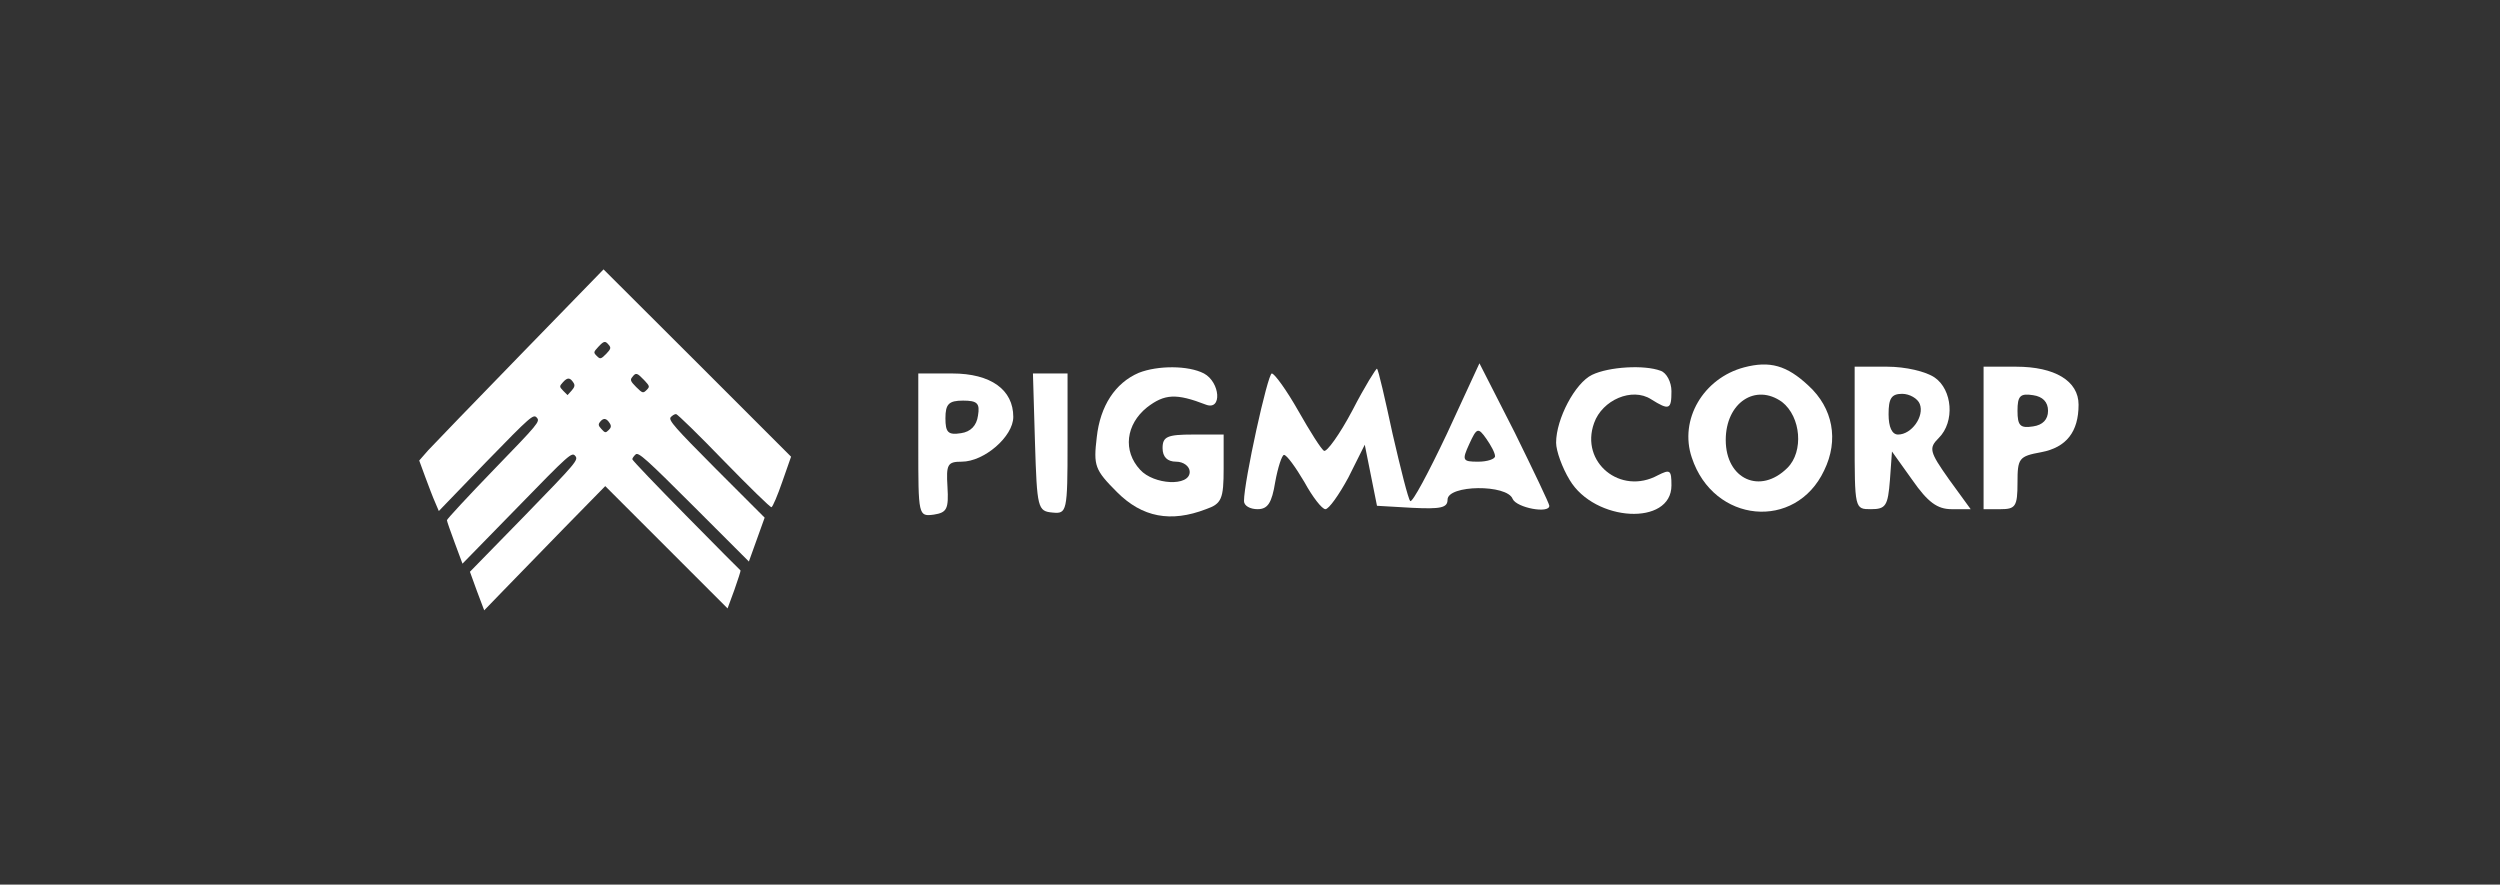 <svg width="455" height="161" viewBox="0 0 455 161" fill="none" xmlns="http://www.w3.org/2000/svg">
<rect x="0" y="0" width="455" height="161" fill="#333333" stroke="none"/>
<path d="M94.719 64.58C86.419 73.112 78.857 80.947 77.926 81.955L76.297 83.817L77.422 86.881C78.042 88.549 78.818 90.604 79.206 91.457L79.865 93.009L88.436 84.127C96.697 75.633 97.085 75.323 97.706 76.021C98.326 76.719 97.977 77.107 89.832 85.523C85.178 90.333 81.339 94.483 81.339 94.676C81.339 94.87 81.998 96.732 82.774 98.826L84.17 102.588L94.099 92.427C103.678 82.576 104.066 82.266 104.687 82.964C105.307 83.701 104.997 84.088 95.456 93.901L85.528 104.062L86.807 107.591L88.126 111.082L91.617 107.475C93.556 105.497 98.481 100.416 102.631 96.15L110.155 88.471L121.286 99.602L132.417 110.733L133.658 107.359C134.318 105.497 134.822 103.907 134.783 103.829C134.706 103.791 130.245 99.292 124.893 93.862C119.502 88.393 115.081 83.778 115.081 83.584C115.081 83.39 115.352 83.002 115.701 82.692C116.206 82.266 117.641 83.545 126.289 92.194L136.296 102.201L137.731 98.206L139.166 94.211L130.362 85.407C122.799 77.805 121.635 76.487 122.062 75.944C122.333 75.633 122.76 75.362 123.032 75.362C123.303 75.362 127.22 79.202 131.758 83.894C136.334 88.587 140.213 92.388 140.407 92.311C140.639 92.233 141.532 90.139 142.385 87.656L143.975 83.119L126.91 66.054L109.845 49.028L94.719 64.58ZM110.815 62.796C111.241 63.3 111.164 63.533 110.31 64.425C109.341 65.394 109.224 65.394 108.604 64.774C107.983 64.153 108.022 64.076 108.875 63.145C109.923 62.02 110.155 61.981 110.815 62.796ZM117.214 69.157C118.261 70.281 118.3 70.359 117.679 70.979C117.059 71.6 116.942 71.6 115.779 70.436C114.732 69.389 114.654 69.118 115.081 68.614C115.74 67.76 115.934 67.838 117.214 69.157ZM104.376 69.661C104.687 70.126 104.57 70.475 104.027 71.096L103.291 71.91L102.515 71.135C101.778 70.359 101.778 70.32 102.476 69.544C103.291 68.652 103.756 68.691 104.376 69.661ZM110.97 77.03C111.28 77.495 111.241 77.844 110.776 78.271C110.233 78.814 110.116 78.814 109.457 78.077C108.875 77.456 108.837 77.224 109.263 76.719C109.845 76.021 110.388 76.099 110.97 77.03Z" fill="white"/>
<path d="M317.419 66.862C310.01 68.838 305.564 76.371 307.91 83.286C311.862 95.265 326.805 96.623 331.991 85.633C334.708 80.076 333.597 74.272 329.151 70.196C325.199 66.492 322.112 65.627 317.419 66.862ZM324.335 73.16C327.793 75.877 328.287 82.175 325.323 85.139C320.383 90.078 314.085 87.238 314.085 80.076C314.085 73.284 319.519 69.702 324.335 73.16Z" fill="white"/>
<path d="M207.267 67.849C202.944 69.701 200.228 73.9 199.61 79.581C198.993 84.767 199.24 85.508 203.315 89.584C207.884 94.153 213.071 95.141 219.492 92.671C222.333 91.683 222.703 90.818 222.703 85.261V79.087H217.146C212.453 79.087 211.589 79.457 211.589 81.556C211.589 83.162 212.453 84.026 214.059 84.026C215.417 84.026 216.528 84.891 216.528 85.879C216.528 88.596 209.983 88.225 207.514 85.508C204.303 82.05 204.92 77.234 208.749 74.147C211.959 71.677 214.059 71.554 219.492 73.653C222.456 74.764 222.086 69.578 219.122 67.972C216.281 66.491 210.724 66.491 207.267 67.849Z" fill="white"/>
<path d="M246.165 74.641C243.819 79.087 241.472 82.298 240.978 82.051C240.484 81.804 238.385 78.47 236.286 74.765C234.186 71.06 231.963 67.973 231.469 67.973C230.728 67.973 226.406 87.608 226.406 91.189C226.406 92.054 227.518 92.671 228.876 92.671C230.728 92.671 231.469 91.56 232.087 87.731C232.581 85.015 233.322 82.792 233.692 82.792C234.186 82.792 235.792 85.015 237.397 87.731C238.879 90.448 240.608 92.671 241.225 92.671C241.843 92.671 243.695 90.078 245.424 86.867L248.388 80.939L249.499 86.497L250.611 92.054L257.032 92.424C262.219 92.671 263.454 92.424 263.454 90.942C263.454 88.225 274.321 88.102 275.309 90.819C276.05 92.424 281.977 93.536 281.977 92.054C281.977 91.683 279.137 85.756 275.679 78.717L269.258 66.121L263.33 78.964C259.996 86.003 257.032 91.56 256.662 91.189C256.291 90.819 254.933 85.385 253.451 78.964C252.092 72.666 250.858 67.232 250.611 67.109C250.487 66.985 248.388 70.319 246.165 74.641ZM272.098 83.039C272.098 83.533 270.74 84.027 269.011 84.027C266.17 84.027 266.047 83.78 267.405 80.816C268.764 77.852 269.011 77.729 270.493 79.828C271.357 81.063 272.098 82.421 272.098 83.039Z" fill="white"/>
<path d="M289.756 68.22C286.669 69.702 283.211 76.247 283.211 80.569C283.211 82.051 284.322 85.138 285.681 87.361C290.25 95.018 304.204 95.759 304.204 88.349C304.204 85.509 303.957 85.385 301.735 86.497C294.943 90.201 287.533 84.15 290.126 76.988C291.608 72.789 297.042 70.443 300.5 72.666C303.834 74.765 304.204 74.518 304.204 71.184C304.204 69.578 303.34 67.85 302.229 67.479C299.265 66.368 292.843 66.738 289.756 68.22Z" fill="white"/>
<path d="M337.547 79.704C337.547 92.671 337.547 92.671 340.511 92.671C343.227 92.671 343.598 92.053 343.968 87.361L344.339 82.174L348.044 87.361C350.884 91.436 352.613 92.671 355.206 92.671H358.664L354.712 87.237C351.131 82.174 351.007 81.557 352.86 79.704C355.824 76.74 355.33 70.936 352.119 68.714C350.513 67.602 346.809 66.738 343.474 66.738H337.547V79.704ZM349.402 73.53C350.266 75.753 347.92 79.087 345.45 79.087C344.339 79.087 343.721 77.728 343.721 75.382C343.721 72.542 344.215 71.677 346.191 71.677C347.55 71.677 349.032 72.542 349.402 73.53Z" fill="white"/>
<path d="M361.012 79.704V92.671H364.099C366.816 92.671 367.186 92.177 367.186 87.855C367.186 83.409 367.433 83.039 371.508 82.298C376.078 81.433 378.3 78.593 378.3 73.653C378.3 69.331 373.978 66.738 366.939 66.738H361.012V79.704ZM372.743 74.765C372.743 76.37 371.755 77.358 370.027 77.605C367.68 77.975 367.186 77.481 367.186 74.765C367.186 72.048 367.68 71.554 370.027 71.924C371.755 72.171 372.743 73.159 372.743 74.765Z" fill="white"/>
<path d="M167.129 81.062C167.129 93.905 167.129 94.028 169.969 93.658C172.316 93.287 172.686 92.67 172.439 88.595C172.192 84.52 172.439 84.026 175.032 84.026C179.108 84.026 184.418 79.457 184.418 75.875C184.418 70.936 180.342 67.972 173.303 67.972H167.129V81.062ZM177.996 75.628C177.749 77.481 176.638 78.592 174.909 78.839C172.563 79.21 172.069 78.716 172.069 76.122C172.069 73.529 172.686 72.911 175.279 72.911C177.873 72.911 178.367 73.405 177.996 75.628Z" fill="white"/>
<path d="M188.367 80.568C188.737 92.547 188.861 93.041 191.577 93.288C194.171 93.535 194.294 93.164 194.294 80.692V67.972H191.207H187.996L188.367 80.568Z" fill="white"/>
</svg>
